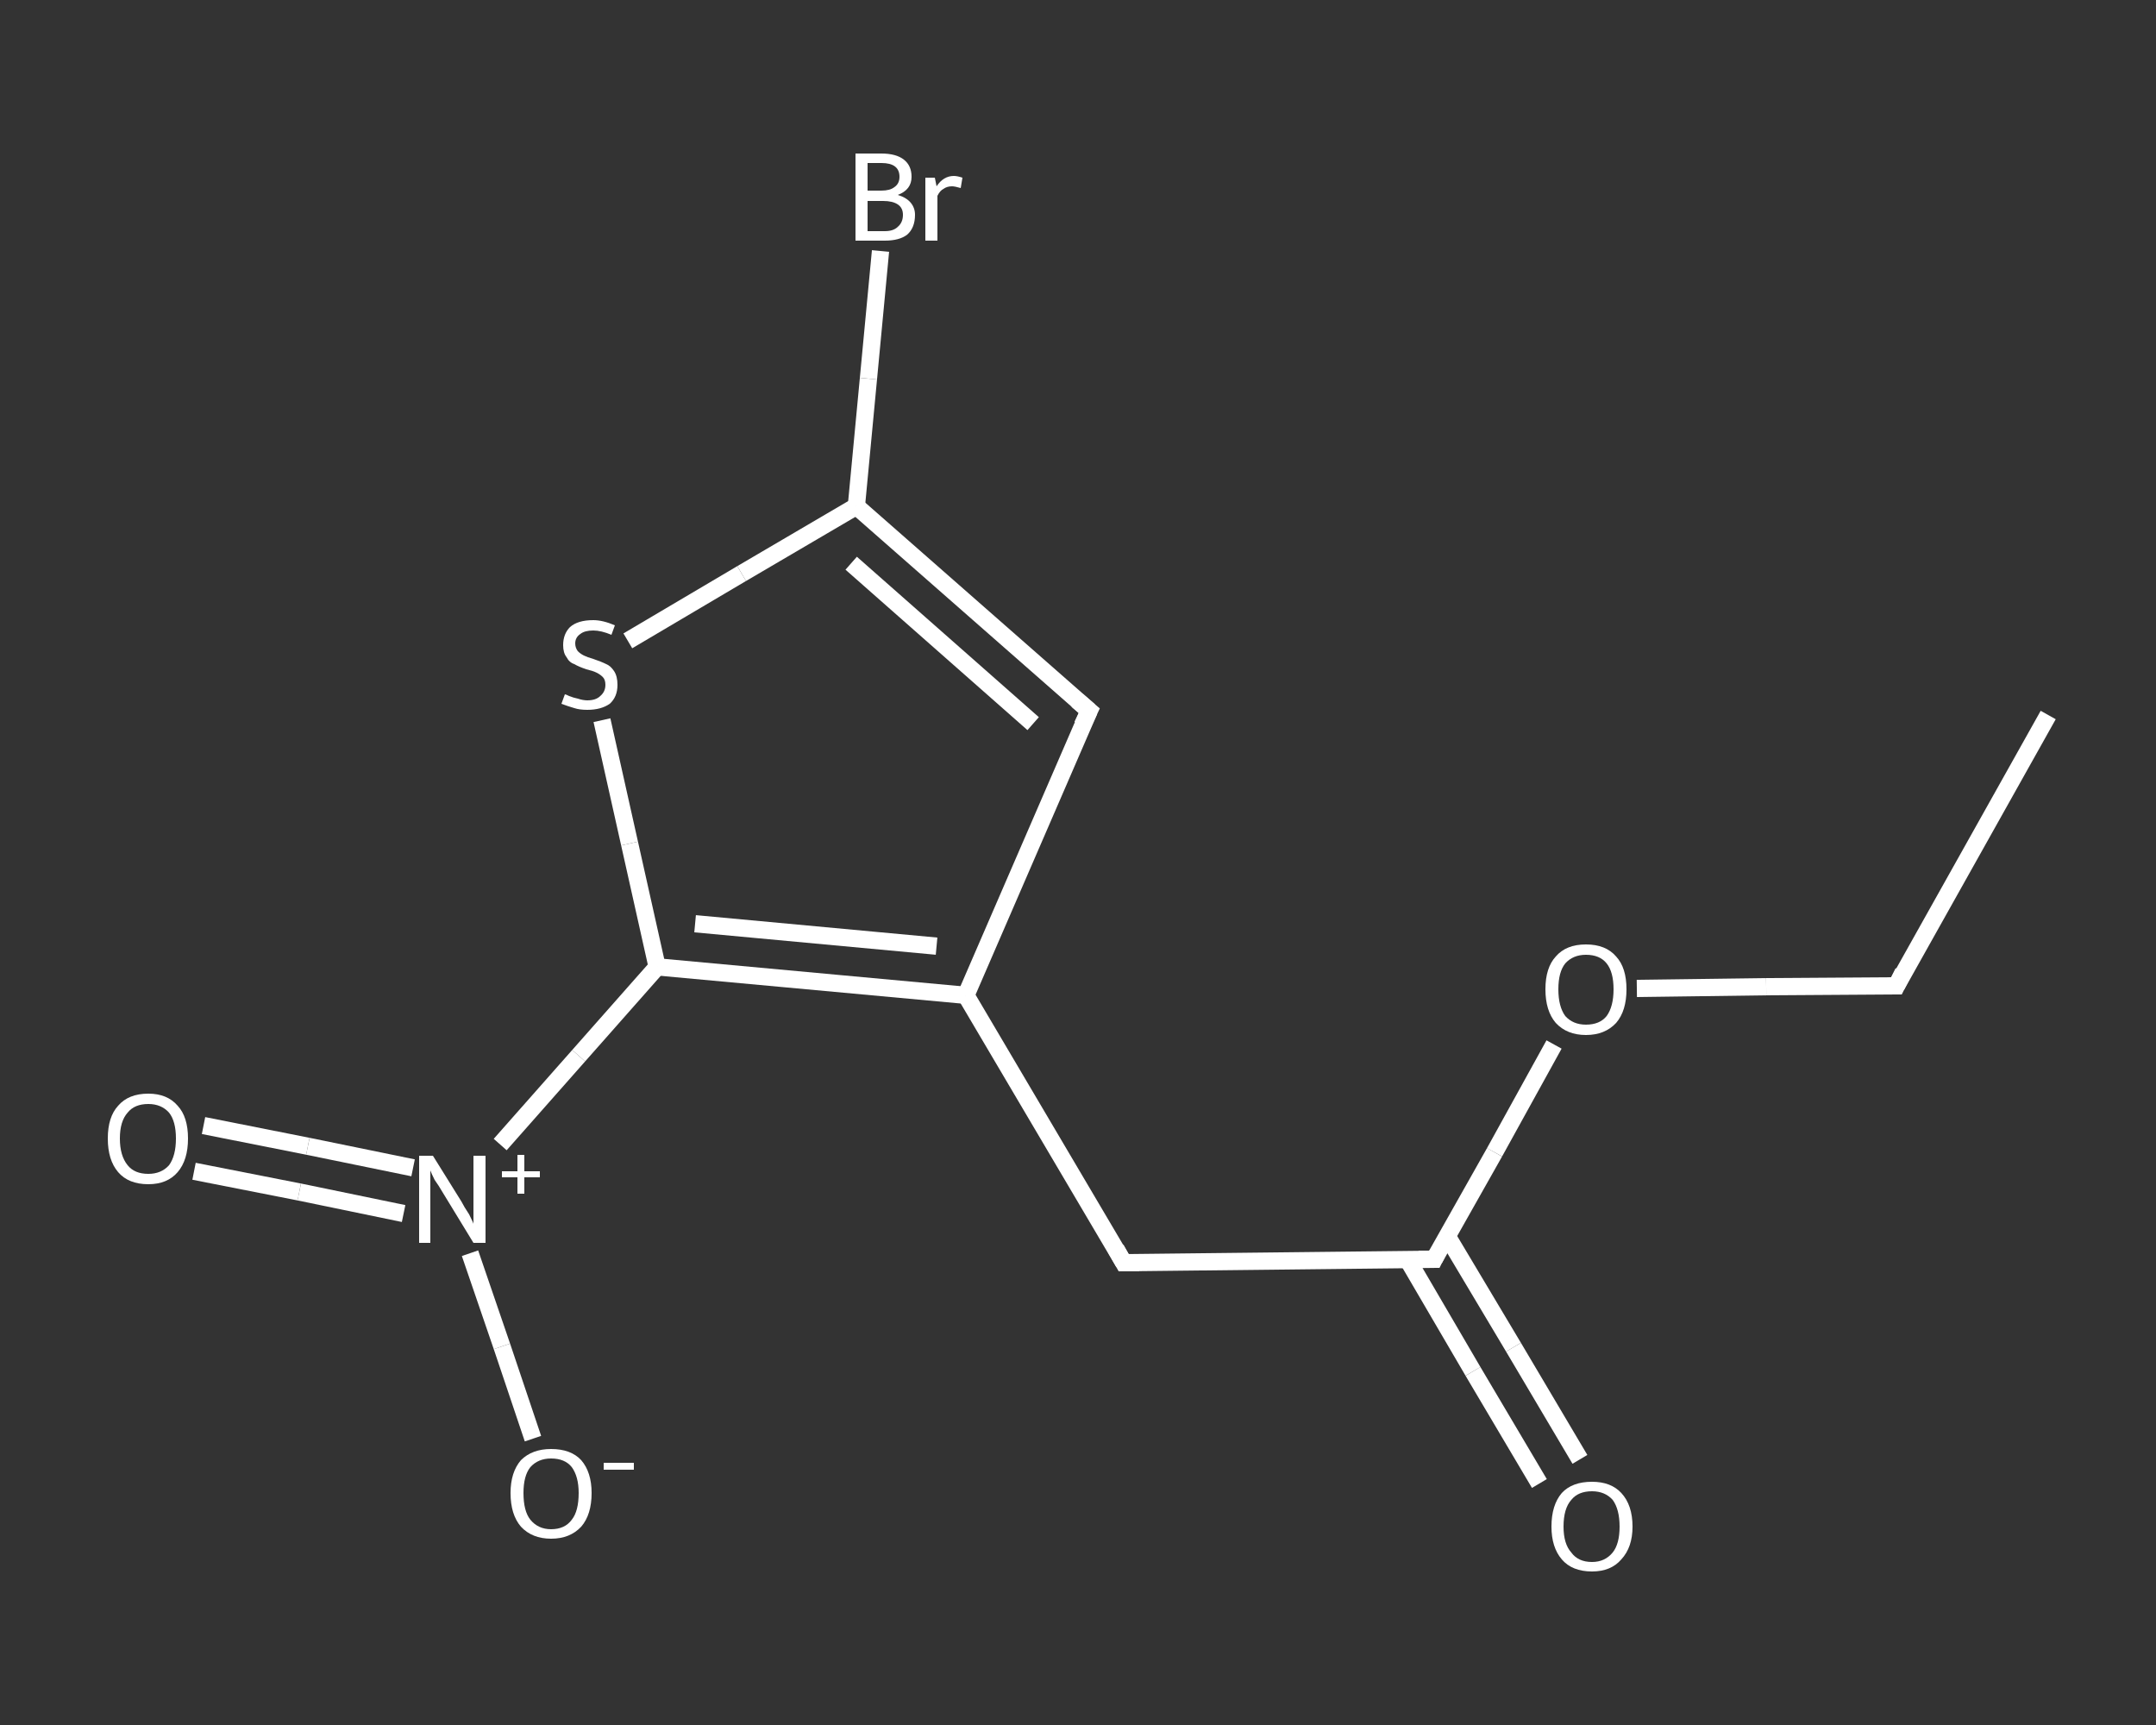 <?xml version='1.0' encoding='iso-8859-1'?>
<svg version='1.1' baseProfile='full'
              xmlns='http://www.w3.org/2000/svg'
                      xmlns:rdkit='http://www.rdkit.org/xml'
                      xmlns:xlink='http://www.w3.org/1999/xlink'
                  xml:space='preserve'
width='250px' height='200px' viewBox='0 0 250 200'>
<rect x="0" y="0" width="250" height="200" fill="#333333" stroke="none"/>
<!-- END OF HEADER -->
<rect style='opacity:1.0;fill:transparent;stroke:none' width='250.0' height='200.0' x='0.0' y='0.0'> </rect>
<path class='bond-0 atom-0 atom-1' d='M 237.5,82.9 L 219.9,114.3' style='fill:none;fill-rule:evenodd;stroke:#FFFFFF;stroke-width:2.0px;stroke-linecap:butt;stroke-linejoin:miter;stroke-opacity:1' />
<path class='bond-1 atom-1 atom-2' d='M 219.9,114.3 L 204.8,114.4' style='fill:none;fill-rule:evenodd;stroke:#FFFFFF;stroke-width:2.0px;stroke-linecap:butt;stroke-linejoin:miter;stroke-opacity:1' />
<path class='bond-1 atom-1 atom-2' d='M 204.8,114.4 L 189.8,114.6' style='fill:none;fill-rule:evenodd;stroke:#FFFFFF;stroke-width:2.0px;stroke-linecap:butt;stroke-linejoin:miter;stroke-opacity:1' />
<path class='bond-2 atom-2 atom-3' d='M 180.2,121.1 L 173.3,133.6' style='fill:none;fill-rule:evenodd;stroke:#FFFFFF;stroke-width:2.0px;stroke-linecap:butt;stroke-linejoin:miter;stroke-opacity:1' />
<path class='bond-2 atom-2 atom-3' d='M 173.3,133.6 L 166.3,146.0' style='fill:none;fill-rule:evenodd;stroke:#FFFFFF;stroke-width:2.0px;stroke-linecap:butt;stroke-linejoin:miter;stroke-opacity:1' />
<path class='bond-3 atom-3 atom-4' d='M 163.2,146.0 L 170.8,159.0' style='fill:none;fill-rule:evenodd;stroke:#FFFFFF;stroke-width:2.0px;stroke-linecap:butt;stroke-linejoin:miter;stroke-opacity:1' />
<path class='bond-3 atom-3 atom-4' d='M 170.8,159.0 L 178.5,172.0' style='fill:none;fill-rule:evenodd;stroke:#FFFFFF;stroke-width:2.0px;stroke-linecap:butt;stroke-linejoin:miter;stroke-opacity:1' />
<path class='bond-3 atom-3 atom-4' d='M 167.8,143.3 L 175.5,156.2' style='fill:none;fill-rule:evenodd;stroke:#FFFFFF;stroke-width:2.0px;stroke-linecap:butt;stroke-linejoin:miter;stroke-opacity:1' />
<path class='bond-3 atom-3 atom-4' d='M 175.5,156.2 L 183.2,169.2' style='fill:none;fill-rule:evenodd;stroke:#FFFFFF;stroke-width:2.0px;stroke-linecap:butt;stroke-linejoin:miter;stroke-opacity:1' />
<path class='bond-4 atom-3 atom-5' d='M 166.3,146.0 L 130.3,146.4' style='fill:none;fill-rule:evenodd;stroke:#FFFFFF;stroke-width:2.0px;stroke-linecap:butt;stroke-linejoin:miter;stroke-opacity:1' />
<path class='bond-5 atom-5 atom-6' d='M 130.3,146.4 L 112.0,115.4' style='fill:none;fill-rule:evenodd;stroke:#FFFFFF;stroke-width:2.0px;stroke-linecap:butt;stroke-linejoin:miter;stroke-opacity:1' />
<path class='bond-6 atom-6 atom-7' d='M 112.0,115.4 L 126.3,82.4' style='fill:none;fill-rule:evenodd;stroke:#FFFFFF;stroke-width:2.0px;stroke-linecap:butt;stroke-linejoin:miter;stroke-opacity:1' />
<path class='bond-7 atom-7 atom-8' d='M 126.3,82.4 L 99.3,58.7' style='fill:none;fill-rule:evenodd;stroke:#FFFFFF;stroke-width:2.0px;stroke-linecap:butt;stroke-linejoin:miter;stroke-opacity:1' />
<path class='bond-7 atom-7 atom-8' d='M 119.8,83.9 L 98.7,65.3' style='fill:none;fill-rule:evenodd;stroke:#FFFFFF;stroke-width:2.0px;stroke-linecap:butt;stroke-linejoin:miter;stroke-opacity:1' />
<path class='bond-8 atom-8 atom-9' d='M 99.3,58.7 L 100.7,43.9' style='fill:none;fill-rule:evenodd;stroke:#FFFFFF;stroke-width:2.0px;stroke-linecap:butt;stroke-linejoin:miter;stroke-opacity:1' />
<path class='bond-8 atom-8 atom-9' d='M 100.7,43.9 L 102.1,29.1' style='fill:none;fill-rule:evenodd;stroke:#FFFFFF;stroke-width:2.0px;stroke-linecap:butt;stroke-linejoin:miter;stroke-opacity:1' />
<path class='bond-9 atom-8 atom-10' d='M 99.3,58.7 L 86.0,66.5' style='fill:none;fill-rule:evenodd;stroke:#FFFFFF;stroke-width:2.0px;stroke-linecap:butt;stroke-linejoin:miter;stroke-opacity:1' />
<path class='bond-9 atom-8 atom-10' d='M 86.0,66.5 L 72.8,74.3' style='fill:none;fill-rule:evenodd;stroke:#FFFFFF;stroke-width:2.0px;stroke-linecap:butt;stroke-linejoin:miter;stroke-opacity:1' />
<path class='bond-10 atom-10 atom-11' d='M 69.8,83.5 L 73.0,97.8' style='fill:none;fill-rule:evenodd;stroke:#FFFFFF;stroke-width:2.0px;stroke-linecap:butt;stroke-linejoin:miter;stroke-opacity:1' />
<path class='bond-10 atom-10 atom-11' d='M 73.0,97.8 L 76.2,112.1' style='fill:none;fill-rule:evenodd;stroke:#FFFFFF;stroke-width:2.0px;stroke-linecap:butt;stroke-linejoin:miter;stroke-opacity:1' />
<path class='bond-11 atom-11 atom-12' d='M 76.2,112.1 L 67.1,122.4' style='fill:none;fill-rule:evenodd;stroke:#FFFFFF;stroke-width:2.0px;stroke-linecap:butt;stroke-linejoin:miter;stroke-opacity:1' />
<path class='bond-11 atom-11 atom-12' d='M 67.1,122.4 L 58.0,132.7' style='fill:none;fill-rule:evenodd;stroke:#FFFFFF;stroke-width:2.0px;stroke-linecap:butt;stroke-linejoin:miter;stroke-opacity:1' />
<path class='bond-12 atom-12 atom-13' d='M 47.9,135.4 L 35.7,132.9' style='fill:none;fill-rule:evenodd;stroke:#FFFFFF;stroke-width:2.0px;stroke-linecap:butt;stroke-linejoin:miter;stroke-opacity:1' />
<path class='bond-12 atom-12 atom-13' d='M 35.7,132.9 L 23.6,130.5' style='fill:none;fill-rule:evenodd;stroke:#FFFFFF;stroke-width:2.0px;stroke-linecap:butt;stroke-linejoin:miter;stroke-opacity:1' />
<path class='bond-12 atom-12 atom-13' d='M 46.8,140.7 L 34.7,138.2' style='fill:none;fill-rule:evenodd;stroke:#FFFFFF;stroke-width:2.0px;stroke-linecap:butt;stroke-linejoin:miter;stroke-opacity:1' />
<path class='bond-12 atom-12 atom-13' d='M 34.7,138.2 L 22.5,135.8' style='fill:none;fill-rule:evenodd;stroke:#FFFFFF;stroke-width:2.0px;stroke-linecap:butt;stroke-linejoin:miter;stroke-opacity:1' />
<path class='bond-13 atom-12 atom-14' d='M 54.5,145.3 L 58.2,156.1' style='fill:none;fill-rule:evenodd;stroke:#FFFFFF;stroke-width:2.0px;stroke-linecap:butt;stroke-linejoin:miter;stroke-opacity:1' />
<path class='bond-13 atom-12 atom-14' d='M 58.2,156.1 L 61.8,166.8' style='fill:none;fill-rule:evenodd;stroke:#FFFFFF;stroke-width:2.0px;stroke-linecap:butt;stroke-linejoin:miter;stroke-opacity:1' />
<path class='bond-14 atom-11 atom-6' d='M 76.2,112.1 L 112.0,115.4' style='fill:none;fill-rule:evenodd;stroke:#FFFFFF;stroke-width:2.0px;stroke-linecap:butt;stroke-linejoin:miter;stroke-opacity:1' />
<path class='bond-14 atom-11 atom-6' d='M 80.6,107.1 L 108.6,109.7' style='fill:none;fill-rule:evenodd;stroke:#FFFFFF;stroke-width:2.0px;stroke-linecap:butt;stroke-linejoin:miter;stroke-opacity:1' />
<path d='M 220.7,112.7 L 219.9,114.3 L 219.1,114.3' style='fill:none;stroke:#FFFFFF;stroke-width:2.0px;stroke-linecap:butt;stroke-linejoin:miter;stroke-opacity:1;' />
<path d='M 166.6,145.4 L 166.3,146.0 L 164.5,146.0' style='fill:none;stroke:#FFFFFF;stroke-width:2.0px;stroke-linecap:butt;stroke-linejoin:miter;stroke-opacity:1;' />
<path d='M 132.1,146.4 L 130.3,146.4 L 129.4,144.8' style='fill:none;stroke:#FFFFFF;stroke-width:2.0px;stroke-linecap:butt;stroke-linejoin:miter;stroke-opacity:1;' />
<path d='M 125.5,84.1 L 126.3,82.4 L 124.9,81.2' style='fill:none;stroke:#FFFFFF;stroke-width:2.0px;stroke-linecap:butt;stroke-linejoin:miter;stroke-opacity:1;' />
<path class='atom-2' d='M 179.2 114.7
Q 179.2 112.2, 180.4 110.9
Q 181.6 109.5, 183.9 109.5
Q 186.2 109.5, 187.4 110.9
Q 188.6 112.2, 188.6 114.7
Q 188.6 117.2, 187.4 118.6
Q 186.1 120.0, 183.9 120.0
Q 181.7 120.0, 180.4 118.6
Q 179.2 117.2, 179.2 114.7
M 183.9 118.8
Q 185.5 118.8, 186.3 117.8
Q 187.1 116.7, 187.1 114.7
Q 187.1 112.7, 186.3 111.7
Q 185.5 110.7, 183.9 110.7
Q 182.4 110.7, 181.5 111.7
Q 180.7 112.7, 180.7 114.7
Q 180.7 116.7, 181.5 117.8
Q 182.4 118.8, 183.9 118.8
' fill='#FFFFFF'/>
<path class='atom-4' d='M 179.9 177.0
Q 179.9 174.5, 181.1 173.1
Q 182.3 171.8, 184.6 171.8
Q 186.8 171.8, 188.0 173.1
Q 189.3 174.5, 189.3 177.0
Q 189.3 179.4, 188.0 180.8
Q 186.8 182.2, 184.6 182.2
Q 182.3 182.2, 181.1 180.8
Q 179.9 179.4, 179.9 177.0
M 184.6 181.1
Q 186.1 181.1, 187.0 180.0
Q 187.8 179.0, 187.8 177.0
Q 187.8 175.0, 187.0 173.9
Q 186.1 172.9, 184.6 172.9
Q 183.0 172.9, 182.2 173.9
Q 181.3 174.9, 181.3 177.0
Q 181.3 179.0, 182.2 180.0
Q 183.0 181.1, 184.6 181.1
' fill='#FFFFFF'/>
<path class='atom-9' d='M 104.1 22.6
Q 105.1 22.9, 105.6 23.5
Q 106.1 24.1, 106.1 24.9
Q 106.1 26.4, 105.2 27.2
Q 104.3 27.9, 102.6 27.9
L 99.2 27.9
L 99.2 17.8
L 102.2 17.8
Q 103.9 17.8, 104.8 18.5
Q 105.7 19.2, 105.7 20.5
Q 105.7 22.0, 104.1 22.6
M 100.6 18.9
L 100.6 22.1
L 102.2 22.1
Q 103.2 22.1, 103.7 21.7
Q 104.3 21.3, 104.3 20.5
Q 104.3 18.9, 102.2 18.9
L 100.6 18.9
M 102.6 26.8
Q 103.6 26.8, 104.1 26.3
Q 104.7 25.8, 104.7 24.9
Q 104.7 24.1, 104.1 23.7
Q 103.5 23.3, 102.4 23.3
L 100.6 23.3
L 100.6 26.8
L 102.6 26.8
' fill='#FFFFFF'/>
<path class='atom-9' d='M 108.4 20.6
L 108.6 21.6
Q 109.4 20.4, 110.6 20.4
Q 111.0 20.4, 111.6 20.6
L 111.4 21.8
Q 110.7 21.6, 110.4 21.6
Q 109.8 21.6, 109.4 21.9
Q 109.0 22.1, 108.7 22.7
L 108.7 27.9
L 107.3 27.9
L 107.3 20.6
L 108.4 20.6
' fill='#FFFFFF'/>
<path class='atom-10' d='M 65.5 80.5
Q 65.6 80.5, 66.0 80.7
Q 66.5 80.9, 67.0 81.0
Q 67.6 81.2, 68.1 81.2
Q 69.1 81.2, 69.6 80.7
Q 70.2 80.2, 70.2 79.4
Q 70.2 78.8, 69.9 78.5
Q 69.6 78.2, 69.2 78.0
Q 68.8 77.8, 68.0 77.6
Q 67.1 77.3, 66.6 77.0
Q 66.0 76.8, 65.7 76.2
Q 65.3 75.7, 65.3 74.8
Q 65.3 73.5, 66.1 72.7
Q 67.0 71.9, 68.8 71.9
Q 69.9 71.9, 71.3 72.5
L 70.9 73.6
Q 69.7 73.1, 68.8 73.1
Q 67.8 73.1, 67.3 73.5
Q 66.7 73.9, 66.7 74.6
Q 66.7 75.1, 67.0 75.5
Q 67.3 75.8, 67.7 76.0
Q 68.1 76.2, 68.8 76.4
Q 69.7 76.7, 70.3 77.0
Q 70.8 77.2, 71.2 77.8
Q 71.6 78.4, 71.6 79.4
Q 71.6 80.8, 70.7 81.6
Q 69.7 82.3, 68.1 82.3
Q 67.2 82.3, 66.6 82.1
Q 65.9 81.9, 65.1 81.6
L 65.5 80.5
' fill='#FFFFFF'/>
<path class='atom-12' d='M 50.2 134.0
L 53.5 139.3
Q 53.8 139.9, 54.4 140.8
Q 54.9 141.8, 54.9 141.9
L 54.9 134.0
L 56.3 134.0
L 56.3 144.1
L 54.9 144.1
L 51.3 138.2
Q 50.9 137.5, 50.4 136.8
Q 50.0 136.0, 49.9 135.7
L 49.9 144.1
L 48.6 144.1
L 48.6 134.0
L 50.2 134.0
' fill='#FFFFFF'/>
<path class='atom-12' d='M 58.2 135.8
L 60.0 135.8
L 60.0 133.9
L 60.8 133.9
L 60.8 135.8
L 62.6 135.8
L 62.6 136.5
L 60.8 136.5
L 60.8 138.4
L 60.0 138.4
L 60.0 136.5
L 58.2 136.5
L 58.2 135.8
' fill='#FFFFFF'/>
<path class='atom-13' d='M 12.5 132.0
Q 12.5 129.5, 13.7 128.2
Q 14.9 126.8, 17.2 126.8
Q 19.4 126.8, 20.6 128.2
Q 21.8 129.5, 21.8 132.0
Q 21.8 134.5, 20.6 135.9
Q 19.4 137.3, 17.2 137.3
Q 14.9 137.3, 13.7 135.9
Q 12.5 134.5, 12.5 132.0
M 17.2 136.1
Q 18.7 136.1, 19.6 135.1
Q 20.4 134.0, 20.4 132.0
Q 20.4 130.0, 19.6 129.0
Q 18.7 128.0, 17.2 128.0
Q 15.6 128.0, 14.8 129.0
Q 13.9 130.0, 13.9 132.0
Q 13.9 134.0, 14.8 135.1
Q 15.6 136.1, 17.2 136.1
' fill='#FFFFFF'/>
<path class='atom-14' d='M 59.2 173.1
Q 59.2 170.7, 60.4 169.3
Q 61.7 168.0, 63.9 168.0
Q 66.2 168.0, 67.4 169.3
Q 68.6 170.7, 68.6 173.1
Q 68.6 175.6, 67.4 177.0
Q 66.1 178.4, 63.9 178.4
Q 61.7 178.4, 60.4 177.0
Q 59.2 175.6, 59.2 173.1
M 63.9 177.3
Q 65.5 177.3, 66.3 176.2
Q 67.1 175.2, 67.1 173.1
Q 67.1 171.2, 66.3 170.1
Q 65.5 169.1, 63.9 169.1
Q 62.4 169.1, 61.5 170.1
Q 60.7 171.1, 60.7 173.1
Q 60.7 175.2, 61.5 176.2
Q 62.4 177.3, 63.9 177.3
' fill='#FFFFFF'/>
<path class='atom-14' d='M 70.0 169.6
L 73.5 169.6
L 73.5 170.4
L 70.0 170.4
L 70.0 169.6
' fill='#FFFFFF'/>
</svg>
